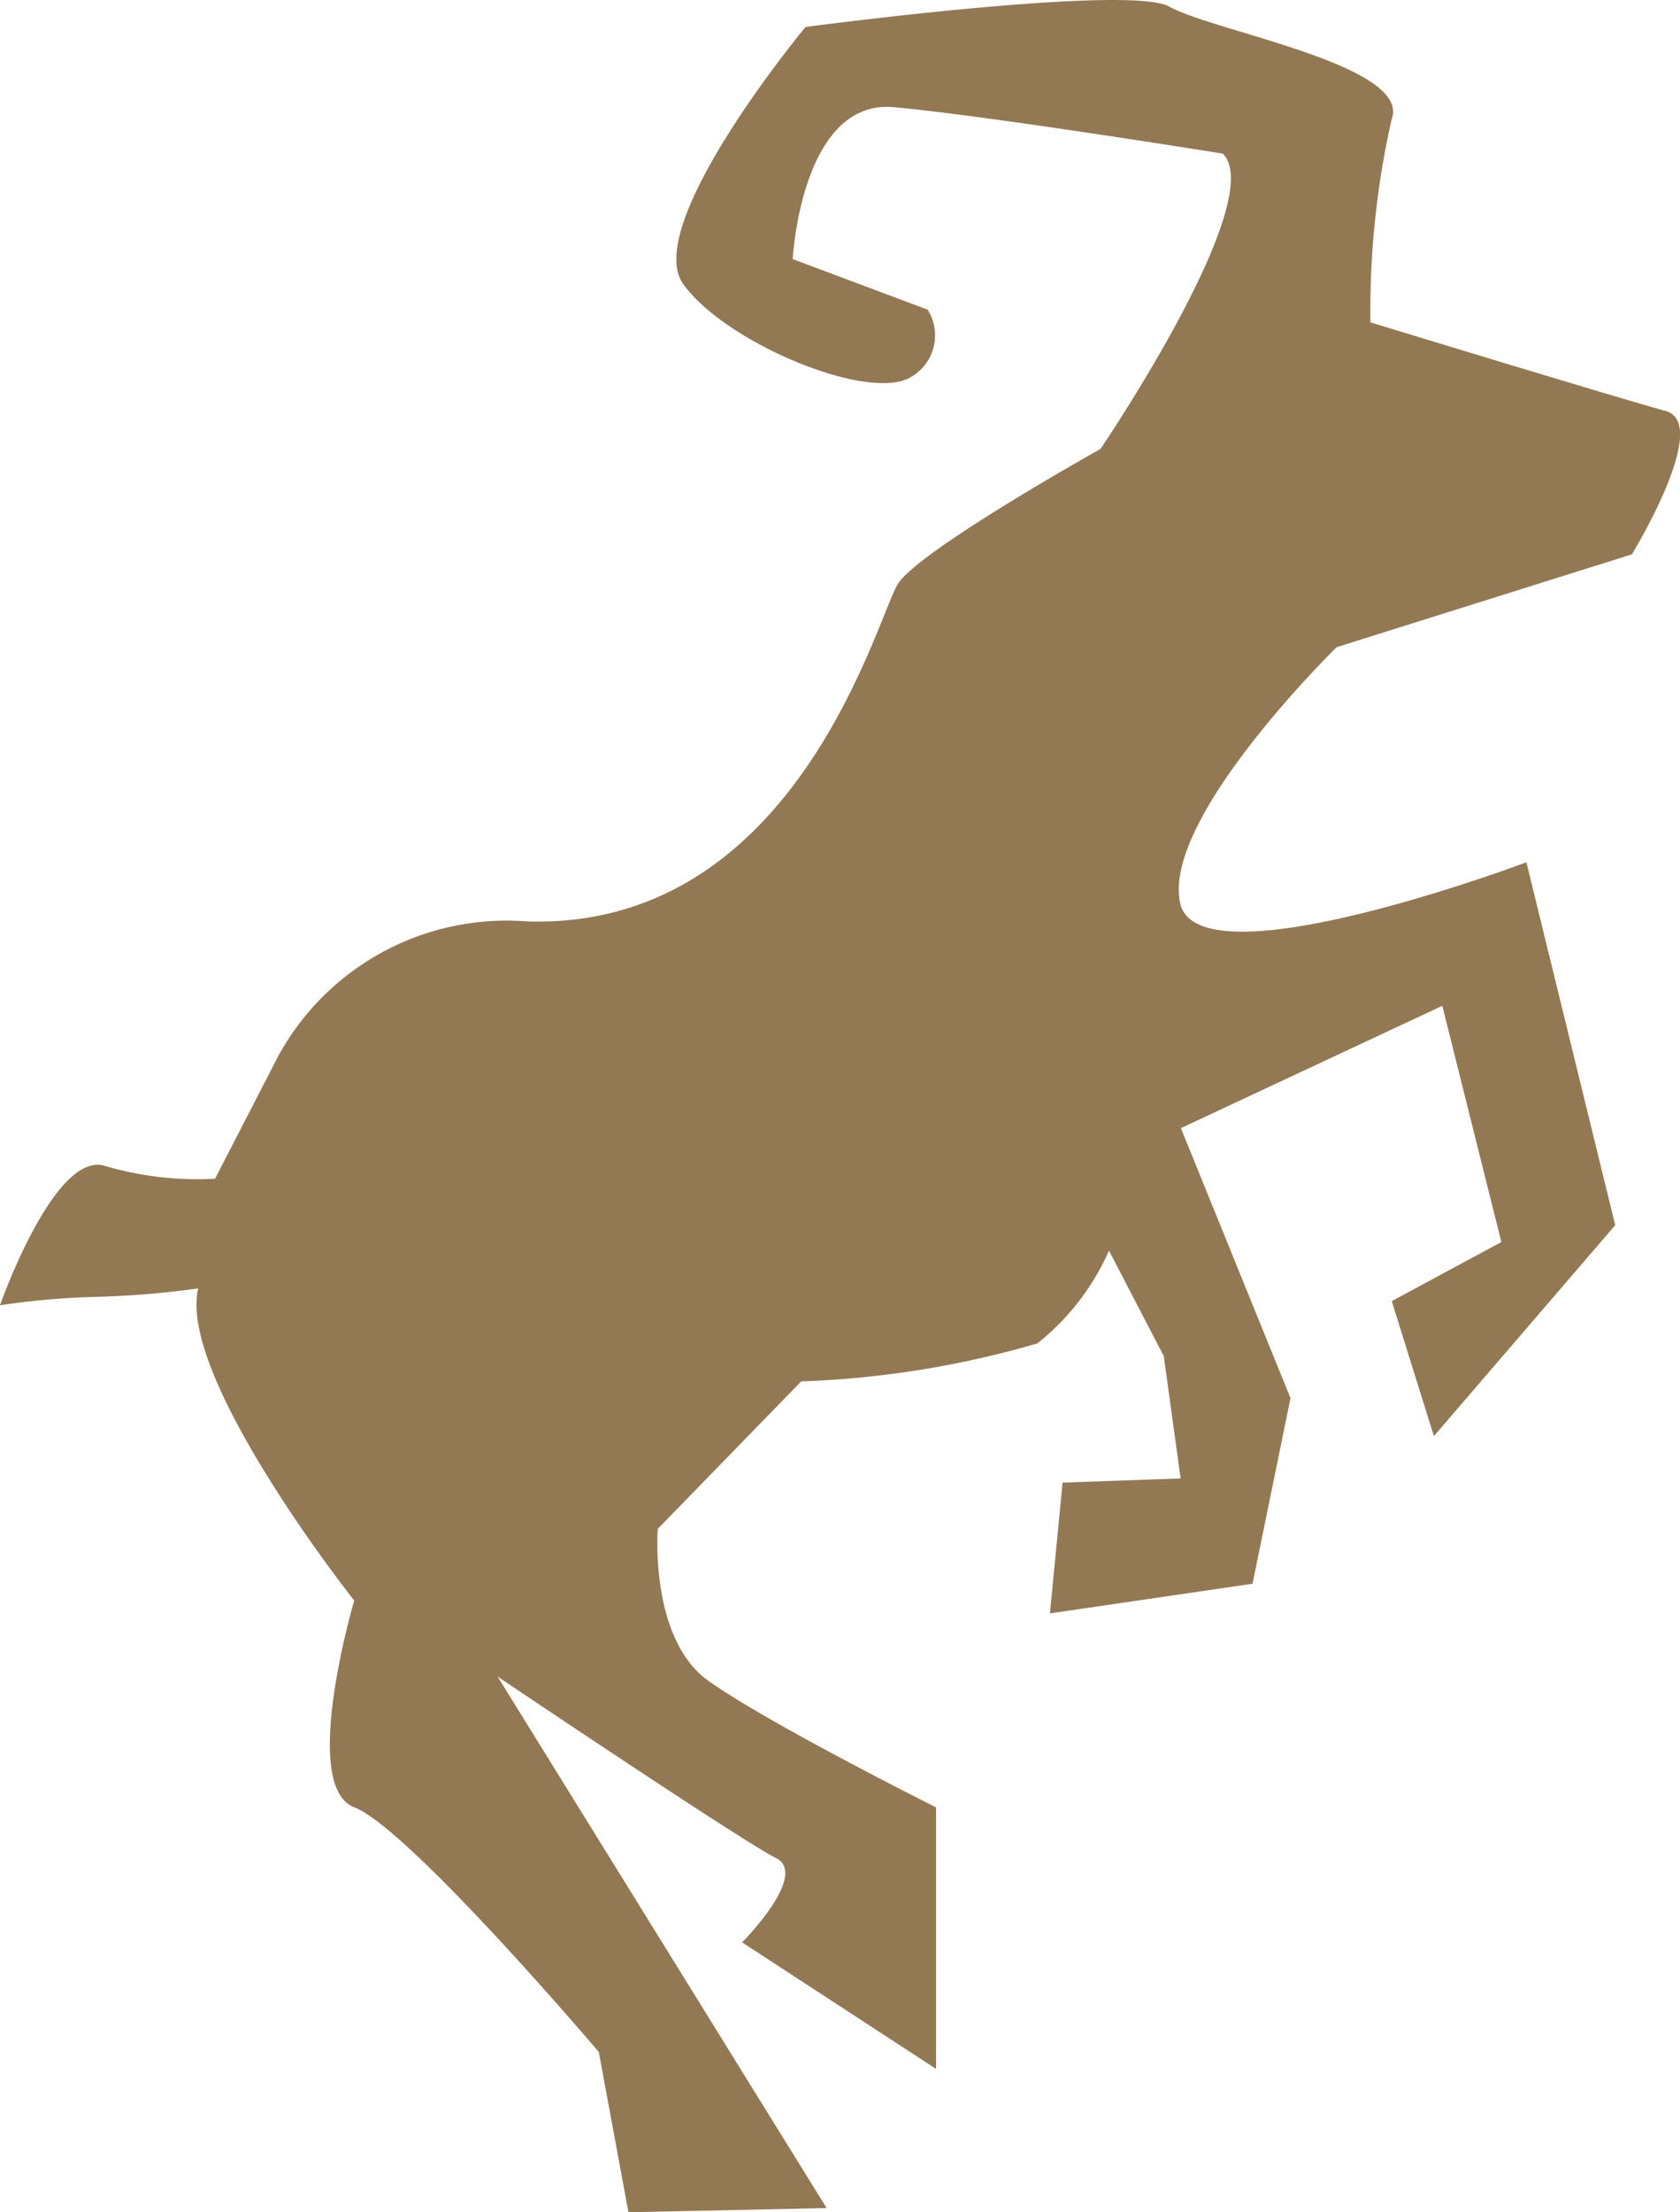 <svg xmlns="http://www.w3.org/2000/svg" width="33.996" height="44.745" viewBox="0 0 33.996 44.745">
  <path id="Tracé_64" data-name="Tracé 64" d="M70.649,13.149l5.973-1.877s1.621-2.645.683-2.9-5.973-1.792-5.973-1.792a17.533,17.533,0,0,1,.427-4.1c.427-1.109-3.669-1.792-4.522-2.3C66.3-.247,59.9.606,59.9.606s-3.328,4.01-2.474,5.2S61.177,8.2,62.031,7.688a.975.975,0,0,0,.341-1.365L59.641,5.3s.171-3.242,2.048-3.072,6.655.939,6.655.939c.939.939-2.474,5.973-2.474,5.973s-3.669,2.048-4.1,2.73-2.048,7-7.509,6.826a5.266,5.266,0,0,0-5.034,2.73L47.952,23.9a6.609,6.609,0,0,1-2.218-.256C44.709,23.3,43.6,26.46,43.6,26.46a15.683,15.683,0,0,1,1.963-.171,17.967,17.967,0,0,0,2.048-.171c-.427,1.792,3.157,6.314,3.157,6.314s-1.109,3.754,0,4.181,4.949,4.949,4.949,4.949l.6,3.242,4.01-.085L53.669,33.969S58.617,37.3,59.3,37.638s-.683,1.707-.683,1.707l3.925,2.56v-5.29s-3.413-1.707-4.608-2.56-1.024-3.072-1.024-3.072L59.812,28a19.5,19.5,0,0,0,4.778-.768,4.941,4.941,0,0,0,1.451-1.877l1.109,2.133.341,2.474-2.389.085-.256,2.645,4.1-.6.768-3.754-2.218-5.461,5.29-2.474,1.195,4.778-2.218,1.195.853,2.73,3.669-4.266L74.488,17.5s-6.57,2.474-7,.853C67.065,16.648,70.649,13.149,70.649,13.149Z" transform="translate(-43.6 -0.06)" fill="#937854"/>
</svg>
